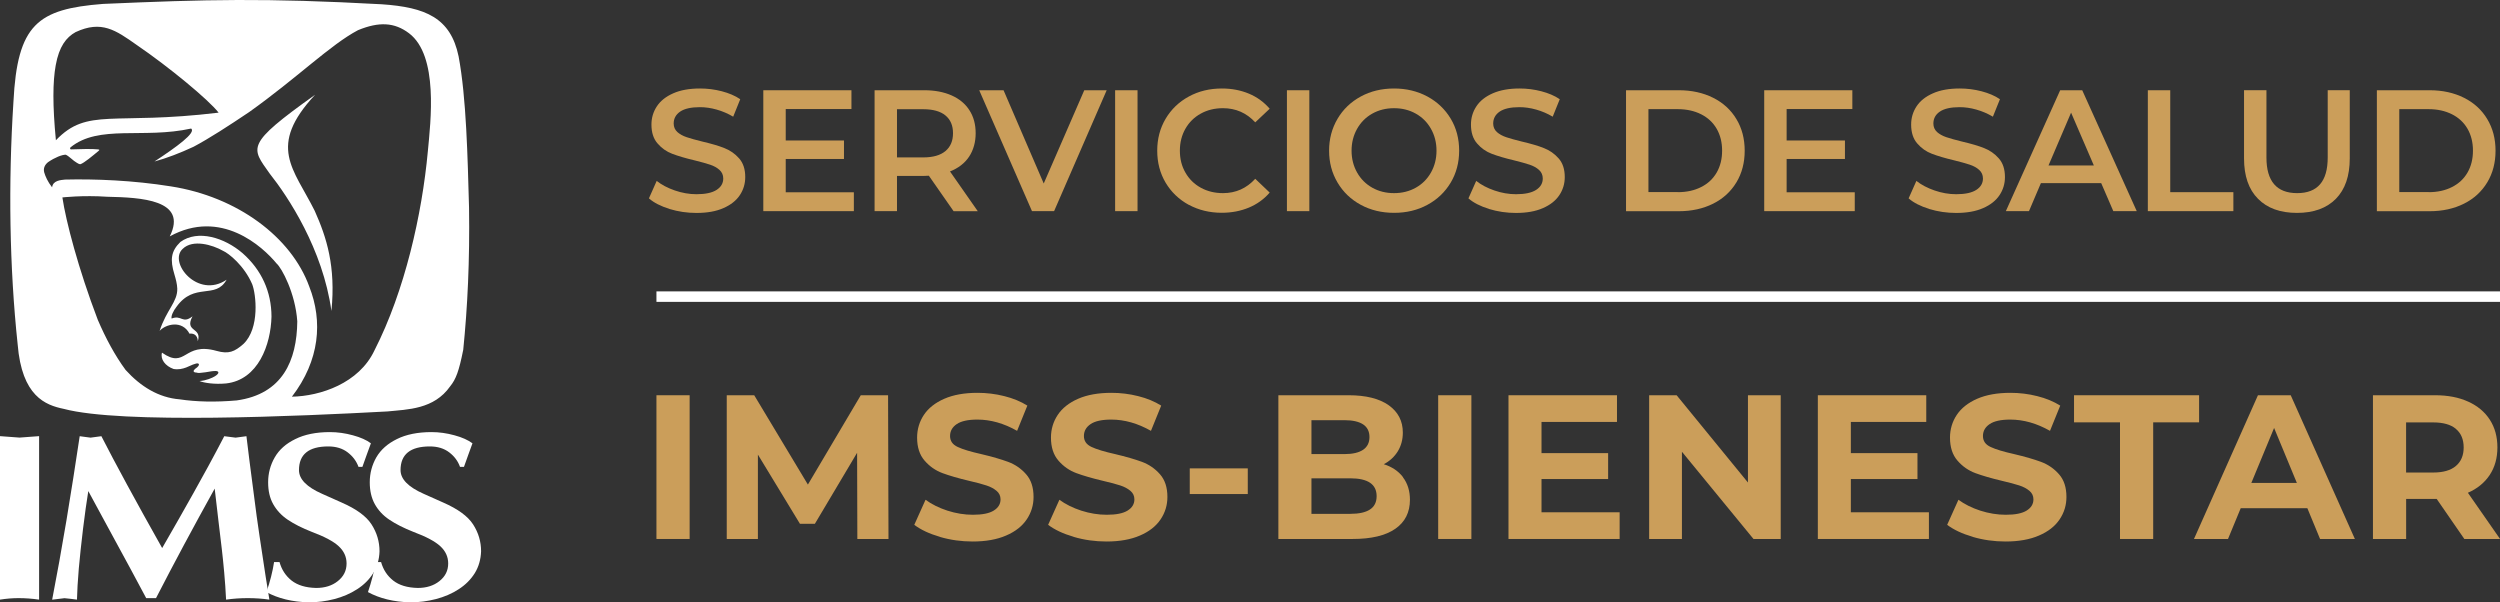 <?xml version="1.0" encoding="UTF-8"?>
<svg id="Capa_3" data-name="Capa 3" xmlns="http://www.w3.org/2000/svg" viewBox="0 0 415 100">
  <rect x="0" y="0" width="415" height="100" fill="#333333" stroke="none"/>
  <defs>
    <style>
      .cls-1, .cls-2, .cls-3 {
        stroke-width: 0px;
      }

      .cls-1, .cls-3 {
        fill: #fff;
      }

      .cls-2 {
        fill: #cb9e5a;
      }

      .cls-3 {
        fill-rule: evenodd;
      }
    </style>
  </defs>
  <path class="cls-3" d="m76.88,58.14c-.69,3.45-1.19,4.81-2.16,6-2.69,3.82-7.05,3.82-10.42,4.16-14.45.78-44.16,2.13-53.73-.43-3-.62-6.95-2.07-7.64-10.72-1.36-12.81-1.57-26.67-.7-40.23C2.88,4.01,6.25,1.5,17.1.65c17.37-.75,26.79-1,46.28.06,7.24.5,11.42,2.22,12.75,8.66,1.29,6.91,1.49,16.64,1.73,25.07.13,8.85-.25,16.57-.97,23.7M36.29,18.7c-17.61,2.13-21.72-.92-27.01,4.58-.56-5.77-.53-9.72-.03-12.45.56-3.1,1.73-4.63,3.3-5.5,4.3-2,6.65-.33,10.14,2.13,5.27,3.59,11.95,9.1,13.6,11.24m-25.92,14.08c-.21,0,3.44-.4,7.42-.12,5.62.12,13.43.49,10.39,6.58,8.5-4.67,15.42,1.69,17.75,4.52.82.7,3.1,4.89,3.42,9.58-.07,6.52-2.45,12.08-10.06,13.13-3.54.31-6.74.23-9.46-.18-3.51-.28-6.49-2.13-8.98-4.88-1.78-2.41-3.32-5.3-4.62-8.33-3.24-8.5-5.29-16.39-5.87-20.29m22.76,30.46c1.07-.05,2.18-.55,2.56-.79.86-.54.61-.85.17-.87-.39-.03-1.06.09-1.75.21-.67.1-1.27.16-1.46.05-.68-.02-.57-.36-.22-.64.97-.64.67-1.11-.12-.78-.7.16-1.87,1.1-3.49.82-1.37-.49-2.23-1.61-1.92-2.71,4.04,2.83,3.53-1.85,9.07-.29,2,.56,2.97.15,4.46-1.16,2.74-2.64,2.08-8.28,1.45-9.9-1.32-3.09-3.9-5.15-4.86-5.56-1.74-.99-5.01-1.96-6.68-.32-2.44,2.23,2.51,8.37,7.29,5.12-1.85,3.34-5.34.34-8.32,4.5-.49.61-.94,1.52-.81,1.95,1.67-.67,1.77.95,3.47-.37-1.42,2.66,1.63,1.77.88,4.13-.04-1.16-.87-1.33-1.38-1.25-1.22-2.31-3.94-1.59-4.96-.47,1.13-3.49,2.99-4.81,2.93-7.01-.03-.79-.25-1.6-.47-2.34-.76-2.48-.57-3.89.99-5.41,2.9-2.09,7.32-.72,10.32,1.87,3.15,2.78,4.79,6.39,4.8,10.53-.11,4.65-2.2,10.49-7.53,11.09-1.88.18-3.68-.08-4.44-.41m15.33,2.61c4.75-.08,11.18-2.23,13.74-7.7,5.04-9.87,7.89-22.6,8.85-32.98.47-5.01,1.81-15.92-3.12-19.65-2.4-1.81-4.95-1.96-8.47-.51-4.56,2.4-10.11,7.93-18.06,13.59-3.42,2.3-6.63,4.38-9.25,5.77-2.26,1.05-4.45,1.89-6.48,2.44,3.61-2.37,6.99-4.8,6.09-5.47-7.94,1.75-15.33-.72-20.03,3.13-.1.13-.08.23.04.33,1.59-.06,3.61-.11,4.53,0,.29.04.3.08.05.29-.91.75-2.32,1.95-2.97,2.17-.22,0-.39-.12-.58-.23-.65-.36-1.21-1.04-1.85-1.35-.63,0-1.79.45-2.94,1.24-.55.44-.81,1.02-.64,1.69.19.66.57,1.54,1.31,2.49.14-1.15,1.43-1.21,2.15-1.29,4.94-.12,11.28.12,17.57,1.13,11,1.71,20,8.41,22.97,16.63,2.27,5.76,1.75,12.25-2.88,18.28m3.85-50.12c-8,8.59-3.57,12.24-.07,19.26,1.98,4.42,3.52,9.21,2.78,16.63-1.43-10.28-7.2-18.97-10.26-22.82-3.05-4.35-4.12-4.75,7.55-13.07"/>
  <path class="cls-3" d="m0,72.4c.72.05,1.8.13,3.24.24,1.45-.12,2.53-.19,3.25-.24v27.14c-1.16-.17-2.3-.25-3.42-.25-.97,0-2,.08-3.08.25v-27.14Z"/>
  <path class="cls-3" d="m8.66,99.54c.78-4,1.57-8.4,2.37-13.15.79-4.77,1.52-9.43,2.2-13.98.28.04.6.08.96.13.36.06.65.08.84.11.87-.13,1.47-.2,1.8-.24,2.25,4.4,5.6,10.59,10.09,18.57.92-1.61,1.84-3.22,2.75-4.8.91-1.6,1.71-3.01,2.4-4.25.69-1.22,1.52-2.73,2.5-4.52.97-1.8,1.86-3.45,2.66-5,.31.04.93.12,1.88.24.46-.07,1.06-.14,1.8-.24.36,2.93.65,5.33.91,7.22.23,1.87.5,3.9.79,6.06.3,2.15.63,4.35.97,6.58.33,2.23.7,4.65,1.14,7.27-1.16-.17-2.37-.25-3.59-.25s-2.4.08-3.6.25c-.07-1.47-.17-2.96-.31-4.5-.14-1.53-.27-2.84-.4-3.91-.12-1.09-.32-2.65-.56-4.7-.25-2.07-.46-3.83-.62-5.32-3.55,6.4-6.8,12.46-9.74,18.18h-1.63c-.55-1.06-1.41-2.66-2.56-4.78-1.16-2.15-2.03-3.77-2.64-4.86-.59-1.11-1.36-2.5-2.28-4.2-.93-1.7-1.64-3.02-2.13-3.93-.28,1.75-.58,3.83-.87,6.23-.29,2.41-.53,4.63-.71,6.66-.17,2.05-.27,3.75-.3,5.13-.43-.05-.76-.09-1.02-.13-.26-.02-.6-.06-1.05-.11-.96.13-1.65.2-2.07.25"/>
  <path class="cls-3" d="m45.52,93.3h.88c.35,1.25,1,2.27,2,3.07,1,.78,2.35,1.19,4.08,1.23,1.44,0,2.64-.37,3.59-1.13.97-.77,1.46-1.73,1.46-2.94,0-1.1-.44-2.05-1.29-2.84-.86-.81-2.35-1.6-4.46-2.39-1.63-.64-2.97-1.32-4.02-2.03-1.04-.7-1.84-1.57-2.41-2.58-.57-1.01-.84-2.22-.84-3.63,0-1.49.37-2.87,1.1-4.14.73-1.27,1.86-2.28,3.41-3.03,1.54-.77,3.46-1.16,5.74-1.16,1.27,0,2.55.18,3.82.53,1.27.34,2.27.79,2.99,1.33-.22.62-.46,1.25-.7,1.92-.25.68-.49,1.34-.71,1.99h-.65c-.34-.94-.94-1.75-1.79-2.4-.86-.66-1.93-.99-3.23-.99-3.23,0-4.86,1.31-4.86,3.93,0,1.5,1.28,2.81,3.85,3.94l3.25,1.45c2.42,1.06,4.07,2.26,4.95,3.63.88,1.37,1.32,2.85,1.32,4.46-.04,1.36-.4,2.58-1.05,3.63-.65,1.05-1.55,1.95-2.68,2.67-1.13.73-2.39,1.27-3.78,1.63-1.39.36-2.8.54-4.24.54-2.75-.07-5.09-.65-7.02-1.7.6-1.74,1.03-3.42,1.27-5.01"/>
  <path class="cls-3" d="m62.38,93.3h.88c.35,1.25,1,2.27,2.01,3.07.99.78,2.34,1.19,4.08,1.23,1.43,0,2.63-.37,3.59-1.13.97-.77,1.46-1.73,1.46-2.94,0-1.1-.44-2.05-1.29-2.84-.87-.81-2.35-1.6-4.47-2.39-1.62-.64-2.96-1.32-4.01-2.03-1.05-.7-1.85-1.57-2.41-2.58-.56-1.01-.84-2.22-.84-3.63,0-1.49.37-2.87,1.09-4.14.74-1.27,1.88-2.28,3.41-3.03,1.54-.77,3.47-1.16,5.75-1.16,1.27,0,2.54.18,3.81.53,1.27.34,2.26.79,2.99,1.33-.21.62-.45,1.25-.7,1.92-.25.68-.48,1.34-.71,1.99h-.66c-.33-.94-.93-1.75-1.78-2.4-.86-.66-1.94-.99-3.23-.99-3.23,0-4.86,1.31-4.86,3.93,0,1.5,1.29,2.81,3.85,3.94l3.25,1.45c2.41,1.06,4.07,2.26,4.95,3.63.88,1.37,1.32,2.85,1.32,4.46-.05,1.36-.4,2.58-1.05,3.63-.66,1.05-1.55,1.95-2.68,2.67-1.12.73-2.38,1.27-3.78,1.63-1.39.36-2.8.54-4.25.54-2.75-.07-5.09-.65-7.02-1.7.59-1.74,1.03-3.42,1.28-5.01"/>
  <path class="cls-2" d="m111.14,34.68c-1.44-.44-2.58-1.02-3.42-1.75l1.29-2.9c.82.65,1.83,1.18,3.02,1.59,1.19.41,2.39.62,3.59.62,1.49,0,2.6-.24,3.34-.72.74-.48,1.1-1.11,1.1-1.89,0-.57-.21-1.05-.62-1.42-.41-.37-.93-.66-1.56-.87-.63-.21-1.49-.45-2.58-.72-1.53-.36-2.76-.73-3.71-1.09-.95-.36-1.76-.93-2.43-1.71-.68-.77-1.02-1.82-1.02-3.14,0-1.11.3-2.12.9-3.03.6-.91,1.51-1.63,2.72-2.16,1.21-.54,2.7-.8,4.45-.8,1.22,0,2.42.15,3.61.46,1.18.31,2.21.74,3.06,1.32l-1.17,2.9c-.88-.52-1.79-.91-2.75-1.18-.95-.27-1.88-.4-2.78-.4-1.47,0-2.56.25-3.28.74-.72.5-1.07,1.16-1.07,1.98,0,.57.21,1.04.61,1.41.41.36.93.65,1.56.86.63.21,1.49.45,2.58.72,1.49.35,2.71.7,3.66,1.08.95.37,1.77.94,2.45,1.71.68.77,1.02,1.8,1.02,3.1,0,1.11-.3,2.11-.9,3.01-.6.9-1.51,1.62-2.73,2.15-1.22.54-2.71.8-4.47.8-1.55,0-3.04-.22-4.48-.66"/>
  <polygon class="cls-2" points="141.74 31.92 141.74 35.05 126.71 35.05 126.71 14.98 141.34 14.98 141.34 18.1 130.43 18.1 130.43 23.32 140.1 23.32 140.1 26.39 130.43 26.39 130.43 31.92 141.74 31.92"/>
  <path class="cls-2" d="m158.29,35.05l-4.1-5.88c-.17.02-.43.03-.77.03h-4.52v5.85h-3.72V14.98h8.25c1.74,0,3.25.29,4.54.86,1.29.57,2.28,1.4,2.96,2.47.69,1.07,1.03,2.34,1.03,3.81s-.37,2.81-1.1,3.9c-.73,1.09-1.79,1.9-3.16,2.44l4.61,6.6h-4.01Zm-1.35-15.89c-.84-.69-2.07-1.03-3.69-1.03h-4.35v8h4.35c1.62,0,2.85-.35,3.69-1.05.84-.7,1.26-1.69,1.26-2.97s-.42-2.26-1.26-2.95"/>
  <polygon class="cls-2" points="183.71 14.98 174.98 35.05 171.31 35.05 162.55 14.98 166.59 14.98 173.26 30.46 179.99 14.98 183.71 14.98"/>
  <rect class="cls-2" x="185.11" y="14.98" width="3.72" height="20.07"/>
  <path class="cls-2" d="m197.33,34c-1.63-.89-2.91-2.12-3.84-3.68-.93-1.57-1.39-3.34-1.39-5.31s.47-3.74,1.4-5.31c.94-1.57,2.22-2.8,3.85-3.68,1.63-.89,3.46-1.33,5.48-1.33,1.64,0,3.14.29,4.5.86,1.36.57,2.5,1.41,3.44,2.5l-2.4,2.26c-1.45-1.57-3.24-2.35-5.35-2.35-1.38,0-2.61.3-3.69.9-1.09.6-1.94,1.44-2.55,2.51-.61,1.07-.92,2.28-.92,3.64s.3,2.57.92,3.64c.61,1.07,1.46,1.91,2.55,2.51,1.09.6,2.32.9,3.69.9,2.12,0,3.9-.79,5.35-2.38l2.4,2.29c-.94,1.09-2.09,1.92-3.45,2.49-1.37.57-2.87.86-4.51.86-2.02,0-3.85-.45-5.48-1.33"/>
  <rect class="cls-2" x="213.63" y="14.98" width="3.72" height="20.07"/>
  <path class="cls-2" d="m225.89,34c-1.64-.89-2.93-2.12-3.86-3.7-.94-1.58-1.4-3.34-1.4-5.29s.47-3.71,1.4-5.29c.93-1.58,2.22-2.81,3.86-3.7,1.64-.89,3.48-1.33,5.53-1.33s3.88.45,5.53,1.33c1.64.89,2.93,2.12,3.87,3.68.94,1.57,1.4,3.34,1.4,5.31s-.47,3.74-1.4,5.3c-.94,1.57-2.22,2.8-3.87,3.69-1.64.89-3.48,1.33-5.53,1.33s-3.89-.44-5.53-1.33m9.13-2.84c1.07-.6,1.91-1.44,2.52-2.52.61-1.08.92-2.29.92-3.63s-.31-2.55-.92-3.63c-.61-1.08-1.45-1.92-2.52-2.52-1.07-.6-2.27-.9-3.61-.9s-2.54.3-3.61.9c-1.07.6-1.91,1.44-2.52,2.52-.61,1.08-.92,2.29-.92,3.63s.31,2.55.92,3.63c.61,1.08,1.45,1.92,2.52,2.52,1.07.6,2.27.9,3.61.9s2.54-.3,3.61-.9"/>
  <path class="cls-2" d="m247.18,34.68c-1.44-.44-2.58-1.02-3.42-1.75l1.29-2.9c.82.65,1.83,1.18,3.02,1.59,1.19.41,2.39.62,3.59.62,1.49,0,2.6-.24,3.34-.72.74-.48,1.1-1.11,1.1-1.89,0-.57-.21-1.05-.62-1.42-.41-.37-.93-.66-1.56-.87-.63-.21-1.49-.45-2.58-.72-1.53-.36-2.76-.73-3.71-1.09-.95-.36-1.76-.93-2.43-1.71-.68-.77-1.02-1.82-1.02-3.14,0-1.11.3-2.12.9-3.03.6-.91,1.51-1.63,2.72-2.16s2.7-.8,4.45-.8c1.22,0,2.42.15,3.61.46,1.18.31,2.21.74,3.06,1.32l-1.17,2.9c-.88-.52-1.79-.91-2.75-1.18-.95-.27-1.88-.4-2.78-.4-1.47,0-2.56.25-3.28.74-.72.5-1.07,1.16-1.07,1.98,0,.57.21,1.04.61,1.41.41.36.93.65,1.56.86.63.21,1.49.45,2.58.72,1.49.35,2.71.7,3.66,1.08.95.37,1.77.94,2.45,1.71.68.77,1.02,1.8,1.02,3.1,0,1.11-.3,2.11-.9,3.01-.6.9-1.51,1.62-2.73,2.15-1.22.54-2.71.8-4.47.8-1.55,0-3.04-.22-4.48-.66"/>
  <path class="cls-2" d="m269.92,14.98h8.76c2.14,0,4.04.42,5.7,1.25,1.66.83,2.95,2.01,3.86,3.53.92,1.52,1.38,3.27,1.38,5.26s-.46,3.74-1.38,5.26c-.92,1.52-2.2,2.7-3.86,3.53s-3.56,1.25-5.7,1.25h-8.76V14.98Zm8.59,16.92c1.47,0,2.76-.28,3.88-.85,1.12-.56,1.98-1.37,2.58-2.41.6-1.04.9-2.25.9-3.63s-.3-2.59-.9-3.63c-.6-1.04-1.46-1.84-2.58-2.41-1.12-.56-2.41-.85-3.88-.85h-4.87v13.76h4.87Z"/>
  <polygon class="cls-2" points="307.89 31.92 307.89 35.05 292.86 35.05 292.86 14.98 307.49 14.98 307.49 18.1 296.58 18.1 296.58 23.32 306.26 23.32 306.26 26.39 296.58 26.39 296.58 31.92 307.89 31.92"/>
  <path class="cls-2" d="m320.25,34.68c-1.44-.44-2.58-1.02-3.42-1.75l1.29-2.9c.82.65,1.83,1.18,3.02,1.59,1.19.41,2.39.62,3.59.62,1.49,0,2.6-.24,3.34-.72.74-.48,1.1-1.11,1.1-1.89,0-.57-.21-1.05-.62-1.42-.41-.37-.93-.66-1.56-.87-.63-.21-1.49-.45-2.58-.72-1.53-.36-2.76-.73-3.71-1.09-.95-.36-1.76-.93-2.43-1.71-.68-.77-1.02-1.82-1.02-3.14,0-1.11.3-2.12.9-3.03.6-.91,1.51-1.63,2.72-2.16,1.21-.54,2.7-.8,4.45-.8,1.22,0,2.42.15,3.61.46,1.18.31,2.21.74,3.06,1.32l-1.17,2.9c-.88-.52-1.79-.91-2.75-1.18-.95-.27-1.88-.4-2.78-.4-1.47,0-2.56.25-3.28.74s-1.07,1.16-1.07,1.98c0,.57.21,1.04.61,1.41.41.36.93.65,1.56.86.63.21,1.49.45,2.58.72,1.49.35,2.71.7,3.66,1.08.95.37,1.77.94,2.45,1.71.68.77,1.02,1.8,1.02,3.1,0,1.11-.3,2.11-.9,3.01-.6.9-1.51,1.62-2.73,2.15-1.22.54-2.71.8-4.47.8-1.55,0-3.04-.22-4.48-.66"/>
  <path class="cls-2" d="m348.81,30.4h-10.02l-1.98,4.65h-3.84l9.02-20.07h3.66l9.05,20.07h-3.89l-2.01-4.65Zm-1.23-2.93l-3.78-8.77-3.75,8.77h7.53Z"/>
  <polygon class="cls-2" points="356.54 14.98 360.26 14.98 360.26 31.9 370.74 31.9 370.74 35.05 356.54 35.05 356.54 14.98"/>
  <path class="cls-2" d="m374.83,33c-1.55-1.56-2.32-3.79-2.32-6.7v-11.33h3.72v11.18c0,3.94,1.7,5.91,5.1,5.91s5.07-1.97,5.07-5.91v-11.18h3.66v11.33c0,2.91-.77,5.14-2.3,6.7-1.54,1.56-3.69,2.34-6.46,2.34s-4.93-.78-6.47-2.34"/>
  <path class="cls-2" d="m394.56,14.98h8.76c2.14,0,4.04.42,5.7,1.25,1.66.83,2.95,2.01,3.86,3.53.92,1.52,1.38,3.27,1.38,5.26s-.46,3.74-1.38,5.26c-.92,1.52-2.2,2.7-3.86,3.53s-3.56,1.25-5.7,1.25h-8.76V14.98Zm8.59,16.92c1.47,0,2.76-.28,3.88-.85,1.12-.56,1.98-1.37,2.58-2.41.6-1.04.9-2.25.9-3.63s-.3-2.59-.9-3.63c-.6-1.04-1.46-1.84-2.58-2.41-1.12-.56-2.41-.85-3.88-.85h-4.87v13.76h4.87Z"/>
  <rect class="cls-2" x="108.97" y="65.61" width="5.51" height="23.86"/>
  <polygon class="cls-2" points="142.32 89.47 142.28 75.16 135.27 86.95 132.79 86.95 125.81 75.46 125.81 89.47 120.64 89.47 120.64 65.61 125.2 65.61 134.11 80.44 142.89 65.61 147.42 65.61 147.49 89.47 142.32 89.47"/>
  <path class="cls-2" d="m156.01,89.11c-1.76-.51-3.17-1.18-4.24-1.99l1.87-4.16c1.02.75,2.23,1.35,3.64,1.81,1.41.45,2.81.68,4.22.68,1.57,0,2.72-.23,3.47-.7.75-.47,1.12-1.08,1.12-1.86,0-.57-.22-1.04-.66-1.41-.44-.37-1.01-.68-1.7-.9-.69-.23-1.63-.48-2.81-.75-1.81-.43-3.3-.86-4.46-1.29-1.16-.43-2.15-1.12-2.98-2.08-.83-.95-1.24-2.23-1.24-3.82,0-1.38.38-2.64,1.12-3.76.75-1.13,1.88-2.02,3.38-2.68,1.51-.66,3.35-.99,5.53-.99,1.52,0,3.01.18,4.46.55,1.45.36,2.72.89,3.81,1.57l-1.7,4.19c-2.2-1.25-4.4-1.87-6.6-1.87-1.54,0-2.68.25-3.42.75-.74.5-1.11,1.16-1.11,1.98s.42,1.43,1.28,1.82c.85.4,2.15.79,3.9,1.18,1.81.43,3.3.86,4.46,1.29,1.16.43,2.15,1.11,2.98,2.05.83.93,1.24,2.19,1.24,3.78,0,1.36-.38,2.61-1.14,3.73-.76,1.13-1.9,2.02-3.42,2.67-1.52.66-3.37.99-5.55.99-1.88,0-3.7-.25-5.46-.77"/>
  <path class="cls-2" d="m178.23,89.11c-1.76-.51-3.17-1.18-4.24-1.99l1.87-4.16c1.02.75,2.23,1.35,3.64,1.81,1.41.45,2.81.68,4.22.68,1.57,0,2.72-.23,3.47-.7.75-.47,1.12-1.08,1.12-1.86,0-.57-.22-1.04-.66-1.41-.44-.37-1.01-.68-1.7-.9-.69-.23-1.63-.48-2.81-.75-1.81-.43-3.3-.86-4.46-1.29-1.16-.43-2.15-1.12-2.98-2.08-.83-.95-1.24-2.23-1.24-3.82,0-1.38.38-2.64,1.12-3.76.75-1.13,1.88-2.02,3.38-2.68,1.51-.66,3.35-.99,5.53-.99,1.52,0,3.01.18,4.46.55,1.45.36,2.72.89,3.81,1.57l-1.7,4.19c-2.2-1.25-4.4-1.87-6.6-1.87-1.54,0-2.68.25-3.42.75-.74.5-1.11,1.16-1.11,1.98s.42,1.43,1.28,1.82c.85.4,2.15.79,3.9,1.18,1.81.43,3.3.86,4.46,1.29,1.16.43,2.15,1.11,2.98,2.05.83.93,1.24,2.19,1.24,3.78,0,1.36-.38,2.61-1.14,3.73-.76,1.13-1.9,2.02-3.42,2.67-1.52.66-3.37.99-5.55.99-1.88,0-3.7-.25-5.46-.77"/>
  <rect class="cls-2" x="197.5" y="77.75" width="9.63" height="4.26"/>
  <path class="cls-2" d="m232.89,79.23c.77,1.01,1.16,2.26,1.16,3.73,0,2.09-.81,3.7-2.43,4.82-1.62,1.13-3.99,1.69-7.09,1.69h-12.32v-23.86h11.64c2.9,0,5.13.56,6.69,1.67,1.55,1.11,2.33,2.62,2.33,4.53,0,1.16-.28,2.19-.83,3.1-.56.91-1.33,1.62-2.33,2.15,1.36.43,2.43,1.15,3.2,2.16m-15.21-9.46v5.62h5.48c1.36,0,2.39-.24,3.1-.72.7-.48,1.05-1.18,1.05-2.11s-.35-1.63-1.05-2.1c-.7-.46-1.74-.7-3.1-.7h-5.48Zm9.71,14.82c.74-.48,1.11-1.22,1.11-2.22,0-1.98-1.46-2.96-4.39-2.96h-6.43v5.9h6.43c1.45,0,2.55-.24,3.28-.72"/>
  <rect class="cls-2" x="238.74" y="65.61" width="5.51" height="23.86"/>
  <polygon class="cls-2" points="268.86 85.04 268.86 89.47 250.41 89.47 250.41 65.61 268.42 65.61 268.42 70.04 255.89 70.04 255.89 75.22 266.95 75.22 266.95 79.52 255.89 79.52 255.89 85.04 268.86 85.04"/>
  <polygon class="cls-2" points="295.6 65.61 295.6 89.47 291.08 89.47 279.2 74.99 279.2 89.47 273.76 89.47 273.76 65.61 278.32 65.61 290.16 80.1 290.16 65.61 295.6 65.61"/>
  <polygon class="cls-2" points="320.2 85.04 320.2 89.47 301.76 89.47 301.76 65.61 319.76 65.61 319.76 70.04 307.24 70.04 307.24 75.22 318.3 75.22 318.3 79.52 307.24 79.52 307.24 85.04 320.2 85.04"/>
  <path class="cls-2" d="m327.47,89.11c-1.76-.51-3.17-1.18-4.24-1.99l1.87-4.16c1.02.75,2.23,1.35,3.64,1.81,1.41.45,2.81.68,4.22.68,1.57,0,2.72-.23,3.47-.7.75-.47,1.12-1.08,1.12-1.86,0-.57-.22-1.04-.66-1.41-.44-.37-1.01-.68-1.7-.9s-1.63-.48-2.81-.75c-1.81-.43-3.3-.86-4.46-1.29-1.16-.43-2.15-1.12-2.98-2.08-.83-.95-1.24-2.23-1.24-3.82,0-1.38.38-2.64,1.12-3.76.75-1.13,1.88-2.02,3.38-2.68,1.51-.66,3.35-.99,5.53-.99,1.52,0,3.01.18,4.46.55,1.45.36,2.72.89,3.81,1.57l-1.7,4.19c-2.2-1.25-4.4-1.87-6.6-1.87-1.54,0-2.68.25-3.42.75-.74.5-1.11,1.16-1.11,1.98s.42,1.43,1.28,1.82c.85.4,2.15.79,3.9,1.18,1.81.43,3.3.86,4.46,1.29,1.16.43,2.15,1.11,2.98,2.05.83.93,1.24,2.19,1.24,3.78,0,1.36-.38,2.61-1.14,3.73-.76,1.13-1.9,2.02-3.42,2.67-1.52.66-3.37.99-5.55.99-1.88,0-3.7-.25-5.46-.77"/>
  <polygon class="cls-2" points="351.92 70.11 344.29 70.11 344.29 65.61 365.05 65.61 365.05 70.11 357.43 70.11 357.43 89.47 351.92 89.47 351.92 70.11"/>
  <path class="cls-2" d="m383.02,84.36h-11.06l-2.11,5.11h-5.65l10.62-23.86h5.44l10.65,23.86h-5.78l-2.11-5.11Zm-1.74-4.19l-3.78-9.13-3.78,9.13h7.55Z"/>
  <path class="cls-2" d="m409.08,89.47l-4.59-6.65h-5.07v6.65h-5.51v-23.86h10.31c2.11,0,3.94.35,5.5,1.06,1.55.7,2.75,1.7,3.59,3,.84,1.3,1.26,2.83,1.26,4.6s-.43,3.3-1.28,4.58c-.85,1.28-2.06,2.27-3.62,2.95l5.34,7.67h-5.92Zm-1.4-18.28c-.86-.72-2.12-1.07-3.78-1.07h-4.49v8.32h4.49c1.66,0,2.92-.36,3.78-1.09.86-.73,1.29-1.75,1.29-3.07s-.43-2.37-1.29-3.08"/>
  <rect class="cls-1" x="108.97" y="48.37" width="306.03" height="1.74"/>
</svg>